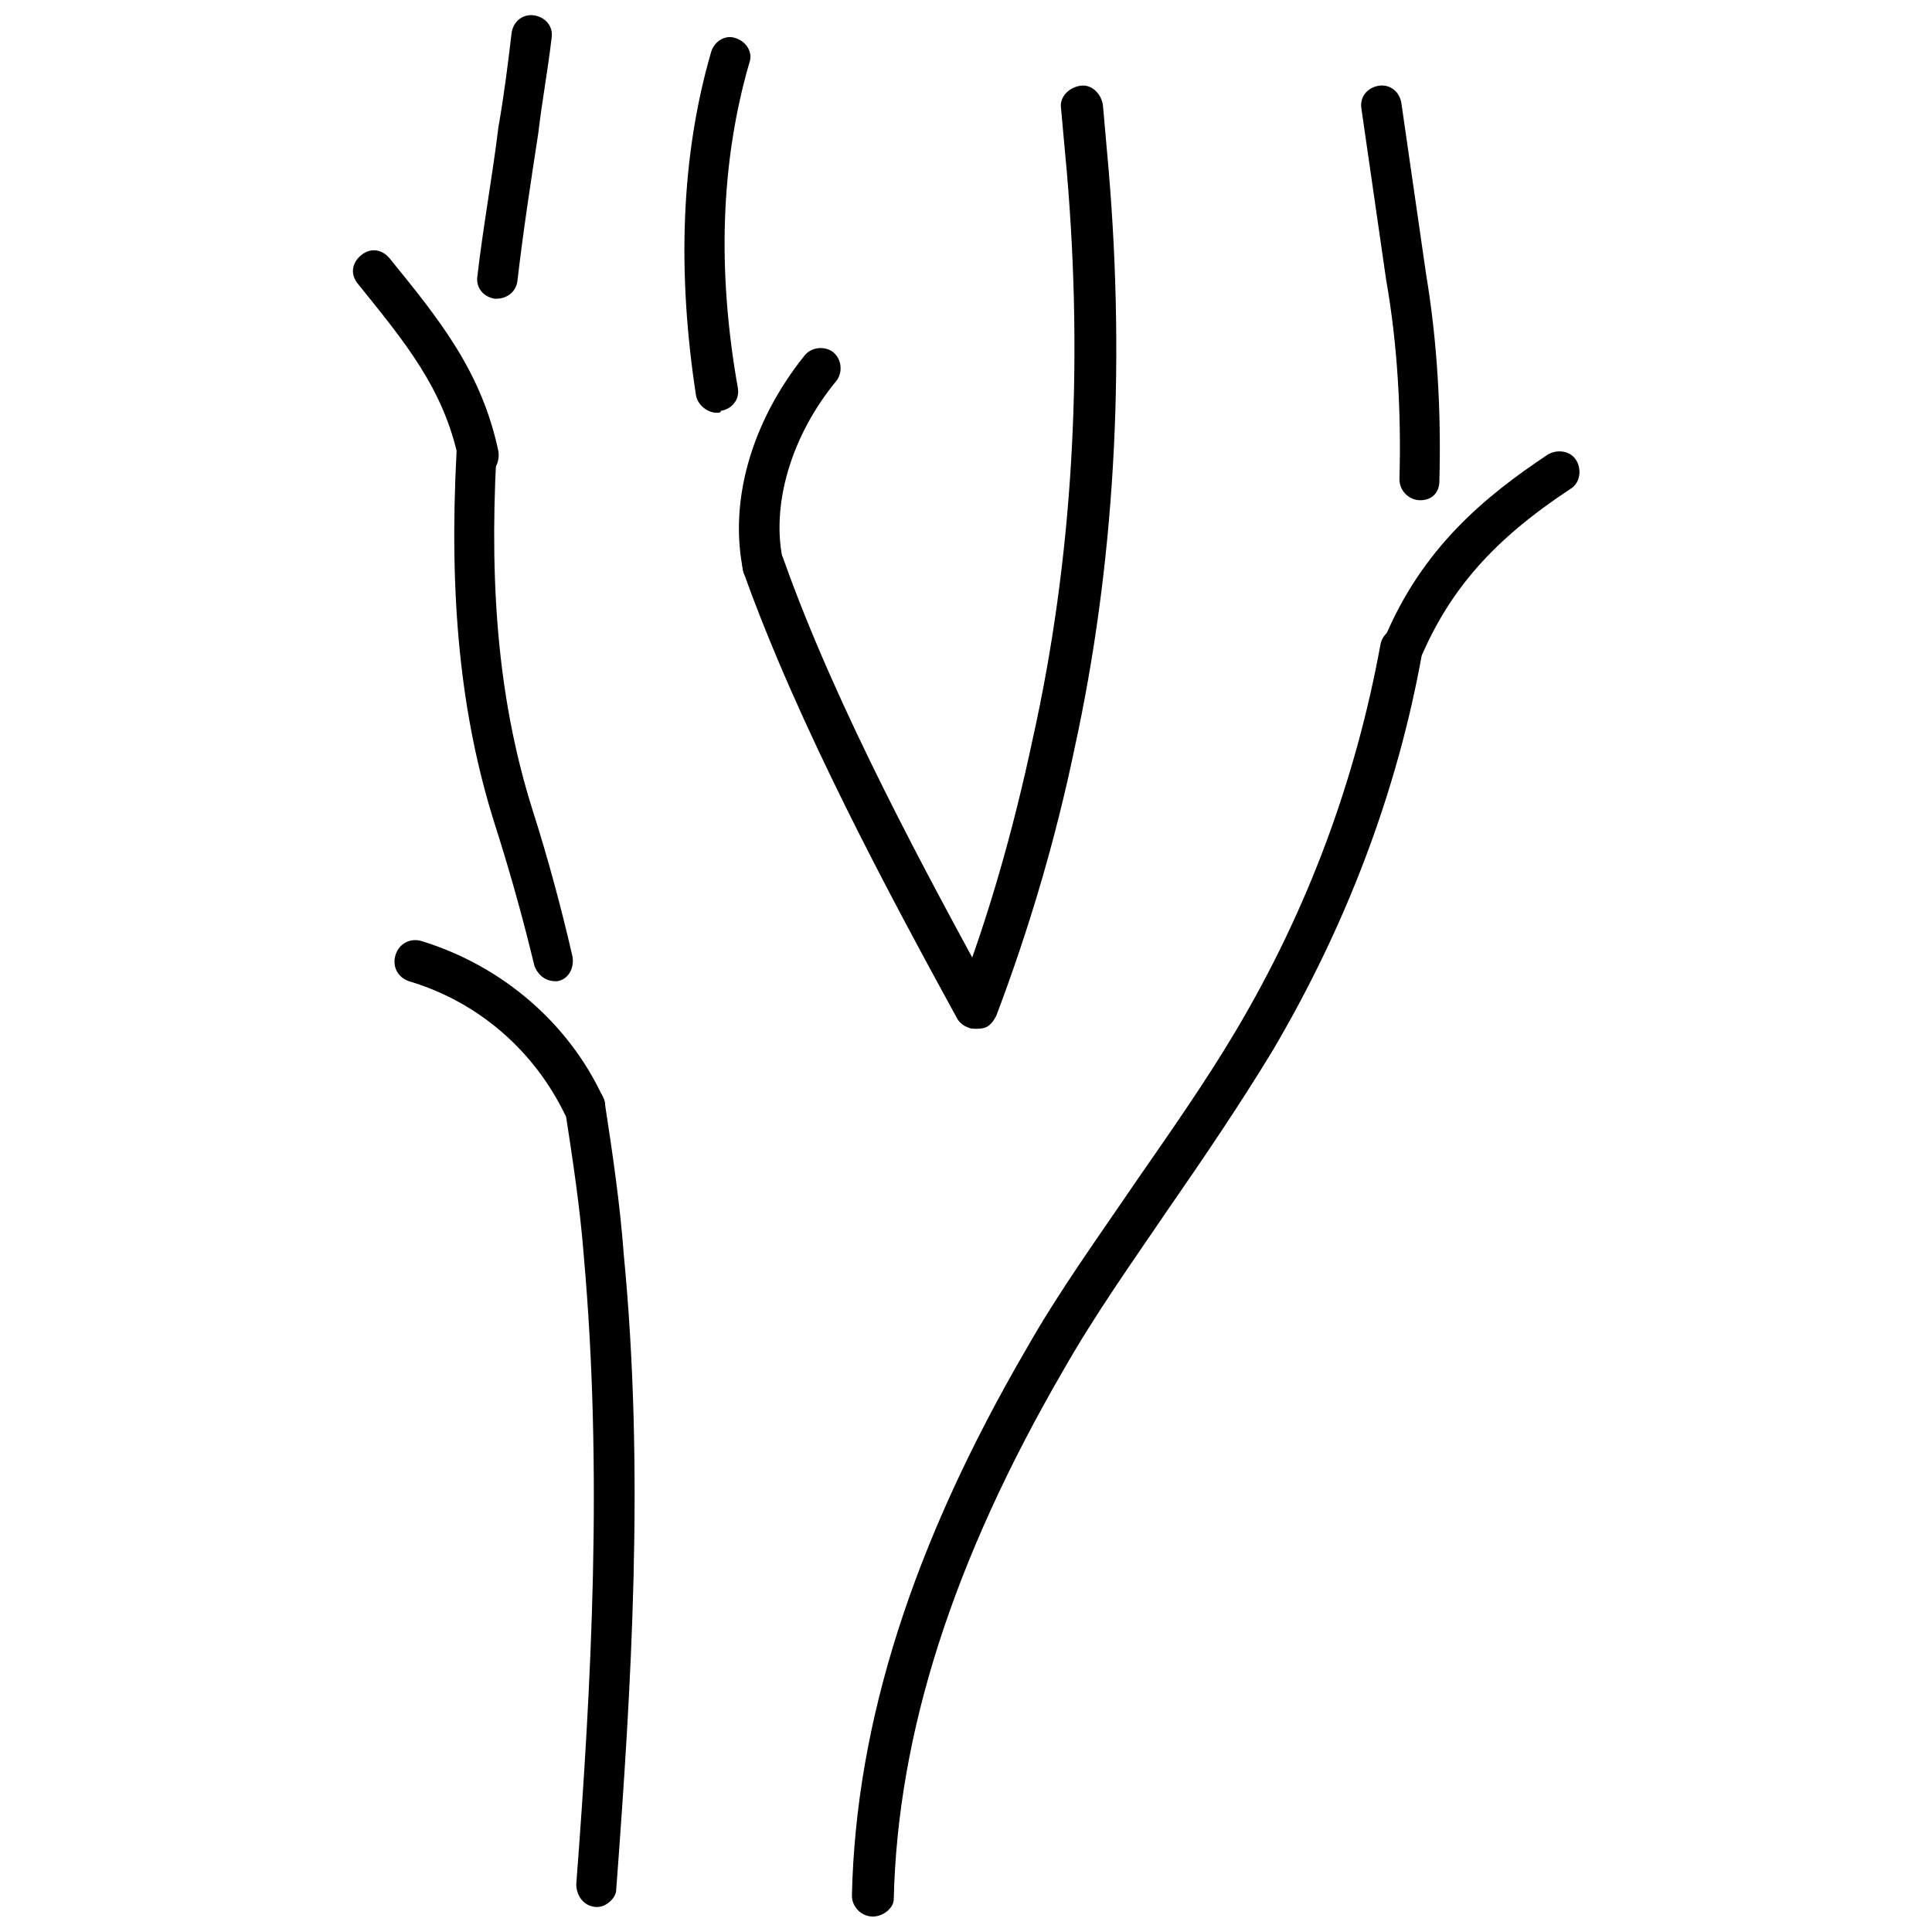 <?xml version="1.0" encoding="UTF-8"?>
<!-- Uploaded to: SVG Repo, www.svgrepo.com, Generator: SVG Repo Mixer Tools -->
<svg width="800px" height="800px" version="1.1" viewBox="144 144 512 512" xmlns="http://www.w3.org/2000/svg">
 <defs>
  <clipPath id="b">
   <path d="m270 148.09h21v75.906h-21z"/>
  </clipPath>
  <clipPath id="a">
   <path d="m369 310h152v341.9h-152z"/>
  </clipPath>
 </defs>
 <path d="m402.52 416.62c-2.016 0-4.031-1.008-5.039-3.023-17.633-32.242-41.816-77.082-56.426-117.89-1.008-3.023 0.504-6.047 3.527-7.055s6.047 0.504 7.055 3.527c14.105 39.801 38.289 84.137 55.922 116.38 1.512 2.519 0.504 6.047-2.016 7.559-1.008 0.504-2.016 0.504-3.023 0.504z"/>
 <path d="m334 253.39c-2.519 0-5.039-2.016-5.543-4.535-5.039-32.746-4.031-63.48 4.031-91.188 1.008-3.023 4.031-4.535 6.551-3.527 3.023 1.008 4.535 4.031 3.527 6.551-7.559 26.199-8.566 54.914-3.023 86.152 0.504 3.023-1.512 5.543-4.535 6.047 0 0.5-0.504 0.5-1.008 0.5z"/>
 <g clip-path="url(#b)">
  <path d="m275.56 223.16h-0.504c-3.023-0.504-5.039-3.023-4.535-6.047 1.512-13.098 4.031-26.703 5.543-39.297 1.512-8.566 2.519-16.625 3.527-25.191 0.504-3.023 3.023-5.039 6.047-4.535 3.023 0.504 5.039 3.023 4.535 6.047-1.008 8.566-2.519 16.625-3.527 25.191-2.016 13.098-4.031 26.199-5.543 39.297-0.508 3.023-3.023 4.535-5.543 4.535z"/>
 </g>
 <path d="m291.18 404.03c-2.519 0-4.535-1.512-5.543-4.031-3.023-12.594-6.551-25.191-10.578-37.785-9.07-28.719-12.09-59.953-10.078-98.242 0-3.023 2.519-5.039 5.543-5.039 3.023 0 5.543 2.519 5.039 5.543-2.016 37.281 1.008 67.008 9.574 94.211 4.031 12.594 7.559 25.695 10.578 38.793 0.504 3.023-1.008 6.047-4.031 6.551h-0.504z"/>
 <path d="m302.26 649.38c-0.504 0-0.504 0 0 0-3.527 0-5.543-3.023-5.543-6.047 4.031-52.898 7.055-109.33 2.016-166.26-1.008-13.098-3.023-26.199-5.039-39.297-0.504-3.023 1.512-5.543 4.535-6.047 3.023-0.504 5.543 1.512 6.047 4.535 2.016 13.098 4.031 26.703 5.039 40.305 5.543 57.434 2.016 114.36-2.016 168.27 0 2.016-2.519 4.535-5.039 4.535z"/>
 <g clip-path="url(#a)">
  <path d="m375.31 651.9c-3.023 0-5.543-2.519-5.543-5.543 1.008-45.848 16.121-93.203 46.352-145.1 8.566-15.113 19.145-29.727 28.719-43.832 9.07-13.098 18.641-26.703 26.703-40.305 19.145-32.242 31.738-66.504 38.289-102.27 0.504-3.023 3.527-5.039 6.551-4.535 3.023 0.504 5.039 3.527 4.535 6.551-6.551 36.777-20.152 72.547-39.801 105.8-8.566 14.105-18.137 28.215-27.207 41.312-9.574 14.105-19.648 28.215-28.215 43.328-29.223 50.383-43.832 96.227-44.84 140.06 0 2.016-2.519 4.535-5.543 4.535z"/>
 </g>
 <path d="m520.41 276.57c-3.023 0-5.543-2.519-5.543-5.543 0.504-17.633-0.504-35.77-3.527-52.898l-6.551-45.344c-0.504-3.023 1.512-5.543 4.535-6.047 3.023-0.504 5.543 1.512 6.047 4.535l6.551 45.344c3.023 18.137 4.031 36.777 3.527 54.914-0.004 3.023-2.016 5.039-5.039 5.039z"/>
 <path d="m402.52 416.62c-0.504 0-1.512 0-2.016-0.504-3.023-1.008-4.031-4.031-3.023-7.055 8.566-22.168 15.113-45.344 20.152-69.023 10.578-47.359 13.602-98.242 9.07-150.64l-1.512-16.621c-0.504-3.023 2.016-5.543 5.039-6.047 3.023-0.504 5.543 2.016 6.047 5.039l1.512 17.129c4.535 53.402 1.512 105.3-9.07 153.66-5.039 24.184-12.09 47.863-20.656 70.535-1.008 2.016-3.023 3.527-5.543 3.527z"/>
 <path d="m346.59 299.74c-2.519 0-4.535-1.512-5.543-4.031-4.031-18.641 2.016-39.801 16.121-57.434 2.016-2.519 5.543-2.519 7.559-1.008 2.519 2.016 2.519 5.543 1.008 7.559-12.09 14.609-17.633 33.25-14.105 48.367 0.504 3.023-1.008 6.047-4.031 6.551-0.504-0.004-1.008-0.004-1.008-0.004z"/>
 <path d="m271.02 269.51c-2.519 0-4.535-1.512-5.543-4.031-4.031-18.641-14.105-30.73-26.703-46.352-2.016-2.519-1.512-5.543 1.008-7.559 2.519-2.016 5.543-1.512 7.559 1.008 13.098 16.121 24.184 29.727 28.719 50.883 0.504 3.023-1.008 6.047-4.031 6.551-0.504-0.5-0.504-0.5-1.008-0.5z"/>
 <path d="m298.73 442.32c-2.016 0-4.031-1.008-5.039-3.023-8.062-16.625-22.672-29.727-41.312-35.266-3.023-1.008-4.535-4.031-3.527-7.055 1.008-3.023 4.031-4.535 7.055-3.527 21.16 6.551 38.793 21.664 47.863 41.312 1.512 2.519 0 6.047-2.519 7.055-1.008 0.504-1.512 0.504-2.519 0.504z"/>
 <path d="m515.88 320.9c-0.504 0-1.512 0-2.016-0.504-3.023-1.008-4.535-4.535-3.023-7.055 10.078-24.184 26.703-37.785 43.328-48.871 2.519-1.512 6.047-1.008 7.559 1.512 1.512 2.519 1.008 6.047-1.512 7.559-20.656 13.602-31.738 26.703-39.297 43.832-1.008 2.016-3.023 3.527-5.039 3.527z"/>
</svg>